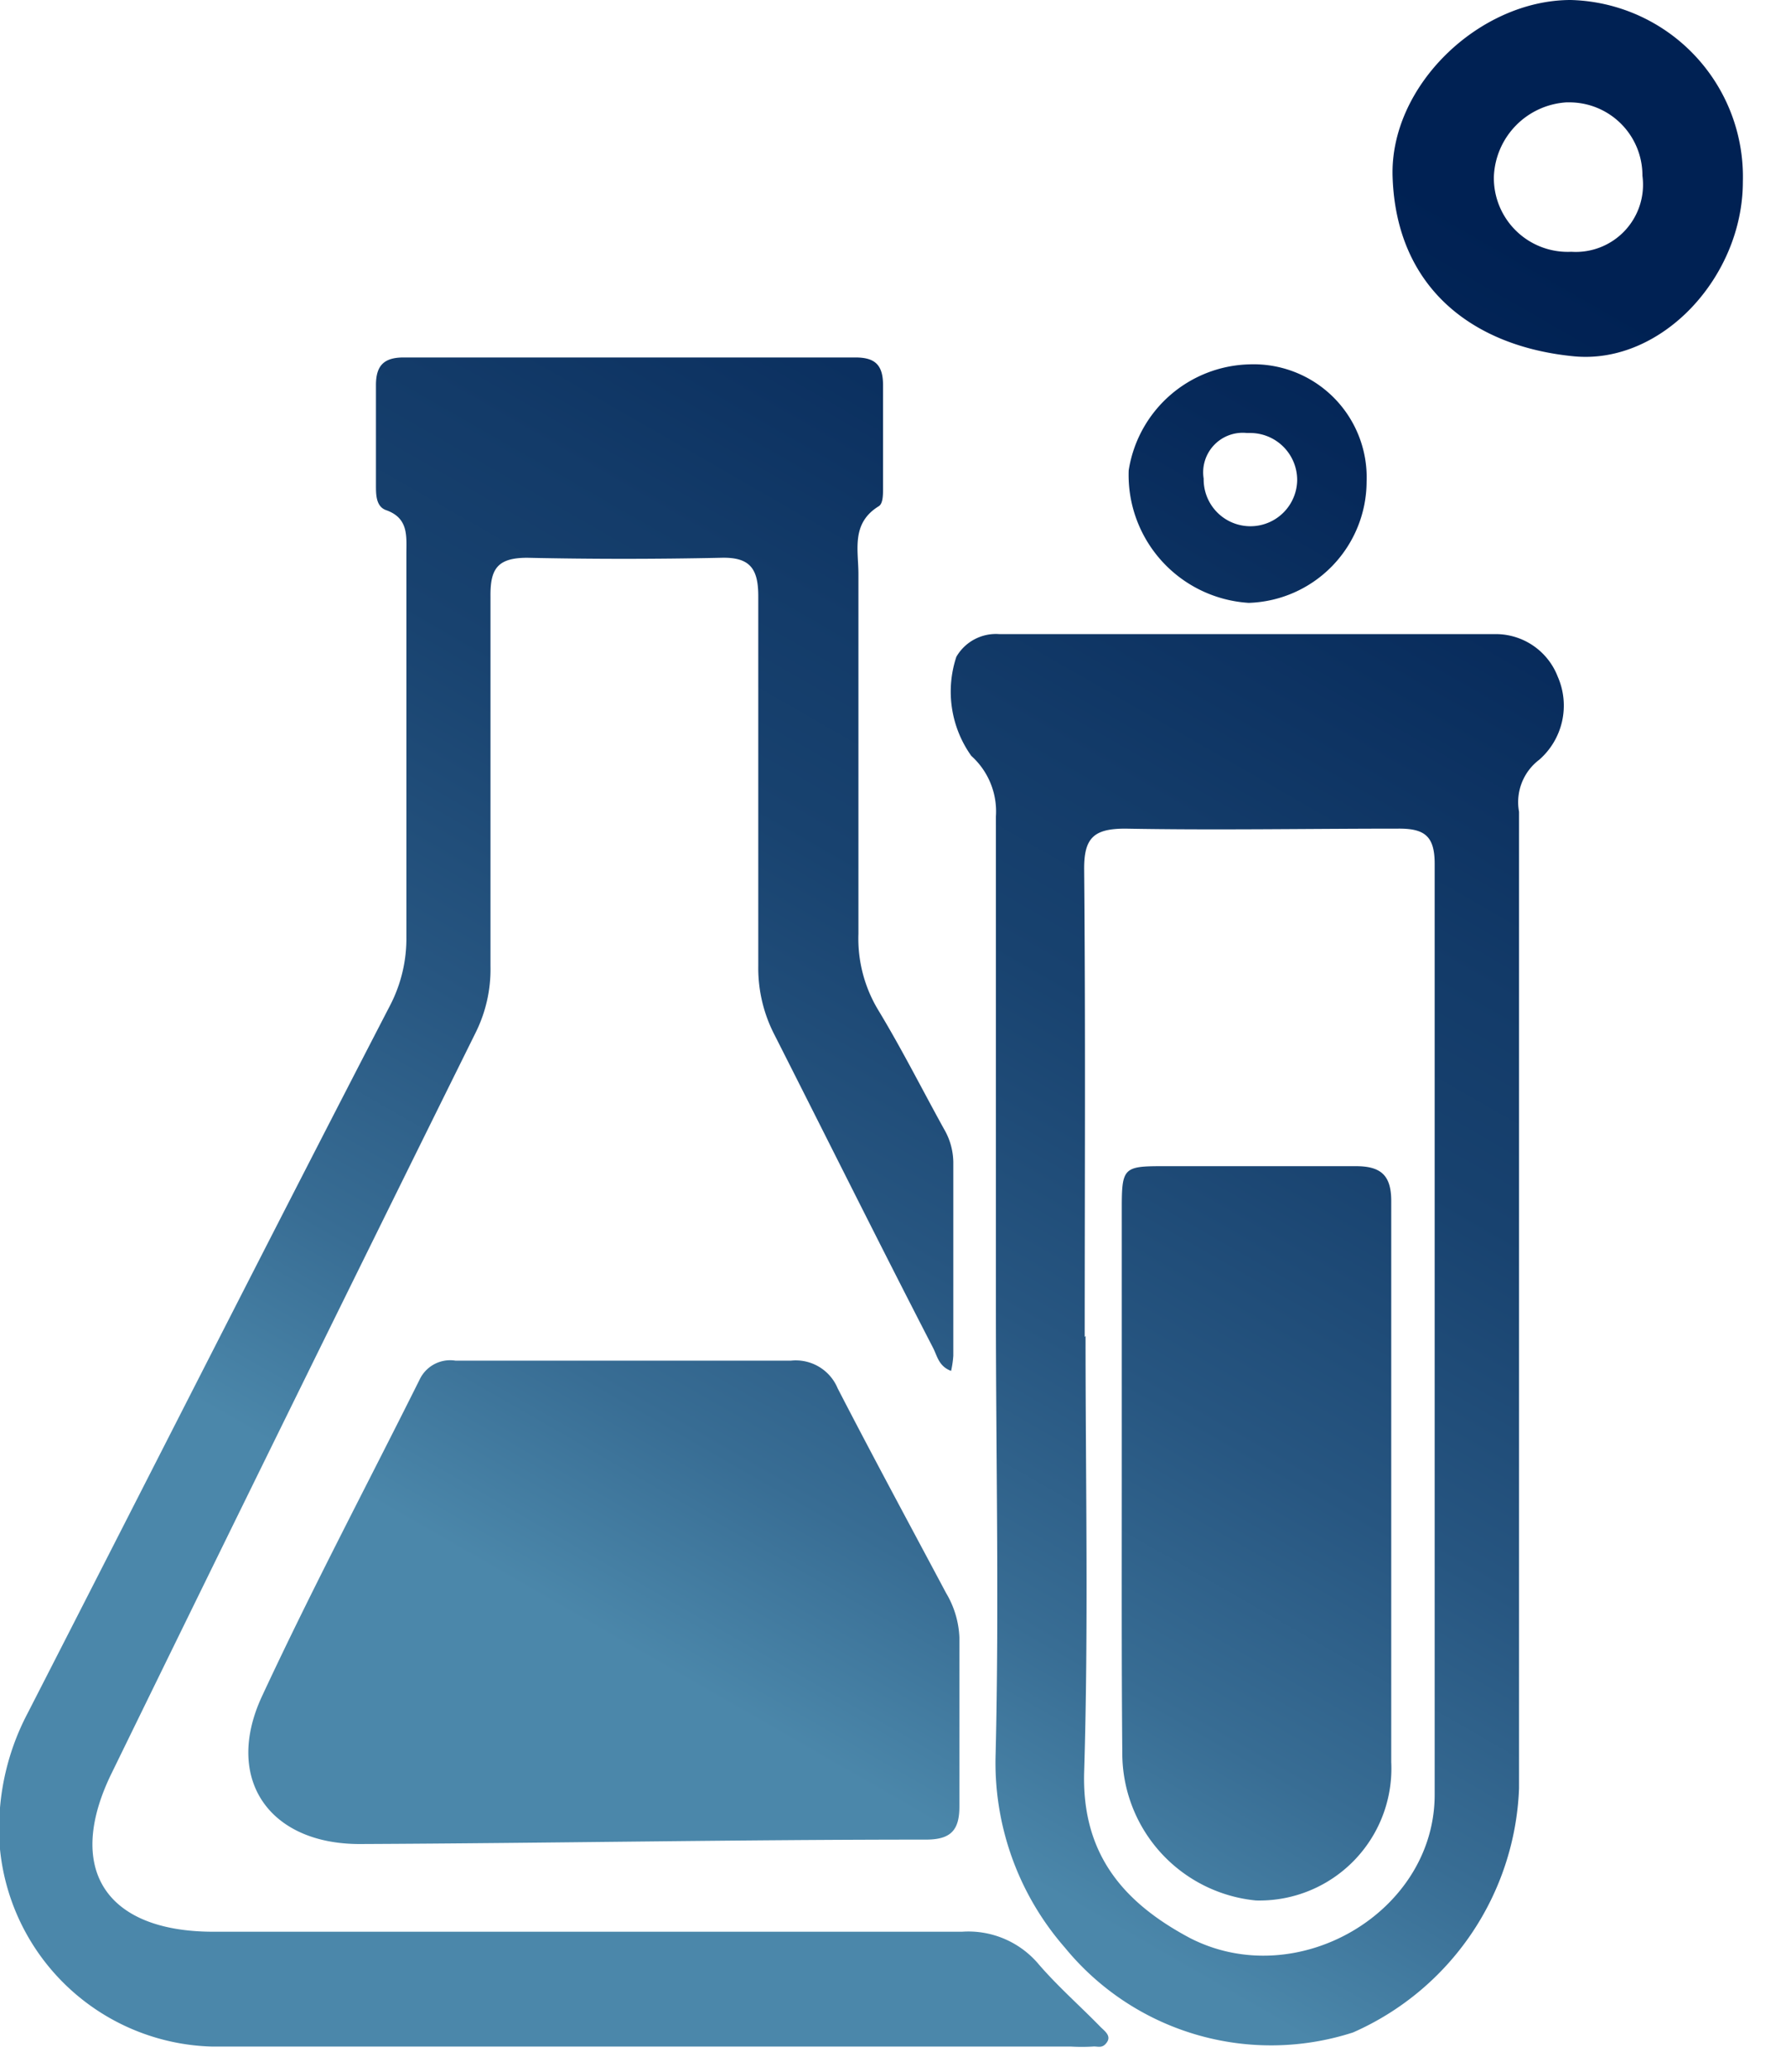 <svg id="Layer_1" data-name="Layer 1" xmlns="http://www.w3.org/2000/svg" xmlns:xlink="http://www.w3.org/1999/xlink" viewBox="0 0 64.56 74.88"><defs><style>.cls-1{fill:url(#linear-gradient);}.cls-2{fill:url(#linear-gradient-2);}.cls-3{fill:url(#linear-gradient-3);}.cls-4{fill:url(#linear-gradient-4);}.cls-5{fill:url(#linear-gradient-5);}.cls-6{fill:url(#linear-gradient-6);}</style><linearGradient id="linear-gradient" x1="48.86" y1="196.64" x2="18.88" y2="144.46" gradientTransform="matrix(1, 0, 0, -1, 0, 201.89)" gradientUnits="userSpaceOnUse"><stop offset="0" stop-color="#002153"/><stop offset="0.18" stop-color="#06295a"/><stop offset="0.4" stop-color="#133b69"/><stop offset="0.52" stop-color="#18426f"/><stop offset="0.71" stop-color="#275681"/><stop offset="0.87" stop-color="#386d94"/><stop offset="1" stop-color="#4b87aa"/></linearGradient><linearGradient id="linear-gradient-2" x1="63.05" y1="188.49" x2="33.08" y2="136.3" xlink:href="#linear-gradient"/><linearGradient id="linear-gradient-3" x1="53.59" y1="193.95" x2="23.61" y2="141.77" xlink:href="#linear-gradient"/><linearGradient id="linear-gradient-4" x1="55.29" y1="192.95" x2="25.31" y2="140.76" xlink:href="#linear-gradient"/><linearGradient id="linear-gradient-5" x1="51.29" y1="195.25" x2="21.31" y2="143.06" xlink:href="#linear-gradient"/><linearGradient id="linear-gradient-6" x1="67.32" y1="186.04" x2="37.34" y2="133.85" xlink:href="#linear-gradient"/></defs><g id="Layer_2" data-name="Layer 2"><g id="Layer_1-2" data-name="Layer 1-2"><path class="cls-1" d="M34.38,49.55c-.45-.17-.5-.54-.65-.83C31.81,45,29.91,41.18,28,37.41a5.25,5.25,0,0,1-.59-2.49c0-4.46,0-8.91,0-13.37,0-1-.3-1.42-1.35-1.39-2.34.05-4.69.05-7,0-1.09,0-1.34.41-1.33,1.4,0,4.46,0,8.92,0,13.37a5.14,5.14,0,0,1-.54,2.4Q10.58,50.68,4.05,64.06c-1.71,3.46-.26,5.75,3.64,5.76q13.54,0,27.08,0A3.32,3.32,0,0,1,37.55,71c.69.8,1.49,1.5,2.23,2.26.15.15.4.32.23.56s-.33.13-.51.15a6.94,6.94,0,0,1-.79,0H7.65A7.92,7.92,0,0,1,0,66.84a8.94,8.94,0,0,1,1-4.92C5.36,53.41,9.69,44.86,14.1,36.34a5.25,5.25,0,0,0,.59-2.49c0-4.61,0-9.22,0-13.82,0-.64.09-1.3-.73-1.59-.37-.13-.37-.56-.37-.9V13.92c0-.7.28-1,1-1H30.92c.7,0,1,.26,1,1v3.74c0,.22,0,.55-.16.64-1,.62-.73,1.58-.73,2.45q0,6.51,0,13a5,5,0,0,0,.73,2.78c.84,1.39,1.57,2.84,2.36,4.27A2.43,2.43,0,0,1,34.46,42v7A3.6,3.6,0,0,1,34.38,49.55Z"/><path class="cls-2" d="M36,47.29V29.51a2.7,2.7,0,0,0-.89-2.19,4,4,0,0,1-.54-3.58,1.65,1.65,0,0,1,1.56-.82h18a2.4,2.4,0,0,1,2.18,1.54,2.6,2.6,0,0,1-.67,3,1.92,1.92,0,0,0-.73,1.88V64.64a10.06,10.06,0,0,1-6,8.82,9.63,9.63,0,0,1-10.42-3.07,10.15,10.15,0,0,1-2.5-7C36.12,58,36,52.65,36,47.29Zm3.24,1c0,5.25.11,10.5-.05,15.75-.09,3,1.45,4.74,3.81,6,3.87,2,8.85-.91,8.86-5.16,0-11.22,0-22.44,0-33.66,0-1-.36-1.28-1.33-1.27-3.28,0-6.57.06-9.85,0-1.14,0-1.5.33-1.49,1.48C39.24,37.07,39.21,42.7,39.21,48.32Z"/><path class="cls-3" d="M22.7,49.18c2,0,3.92,0,5.88,0a1.64,1.64,0,0,1,1.7,1c1.28,2.48,2.61,4.94,3.92,7.4a3.39,3.39,0,0,1,.48,1.6c0,2,0,4.08,0,6.12,0,.87-.33,1.19-1.21,1.19-6.82,0-13.64.13-20.47.16-3.29,0-4.91-2.37-3.53-5.34,1.8-3.87,3.8-7.64,5.7-11.45a1.22,1.22,0,0,1,1.3-.68Z"/><path class="cls-4" d="M56.78,0A6.39,6.39,0,0,1,63,6.57c0,3.43-2.92,6.6-6.09,6.31-3.67-.35-6.43-2.47-6.57-6.47C50.22,3.11,53.47,0,56.78,0Zm2.59,6.35A2.64,2.64,0,0,0,56.71,3.7h-.09A2.8,2.8,0,0,0,54,6.39,2.67,2.67,0,0,0,56.8,9.1a2.43,2.43,0,0,0,2.57-2.75Z"/><path class="cls-5" d="M49.4,17.41a4.4,4.4,0,0,1-4.26,4.38A4.63,4.63,0,0,1,40.8,17a4.53,4.53,0,0,1,4.34-3.83A4.09,4.09,0,0,1,49.4,17.41Zm-5.89-.11a1.69,1.69,0,1,0,3.38.06,1.7,1.7,0,0,0-1.68-1.71h-.14A1.43,1.43,0,0,0,43.51,17.3Z"/><path class="cls-6" d="M40.55,53.65v-10c0-1.43.07-1.5,1.46-1.5,2.34,0,4.68,0,7,0,.92,0,1.28.34,1.28,1.26,0,6.76,0,13.53,0,20.28a4.77,4.77,0,0,1-4.89,5,5.35,5.35,0,0,1-4.83-5.21C40.54,60.22,40.55,56.93,40.55,53.65Z"/></g></g></svg>